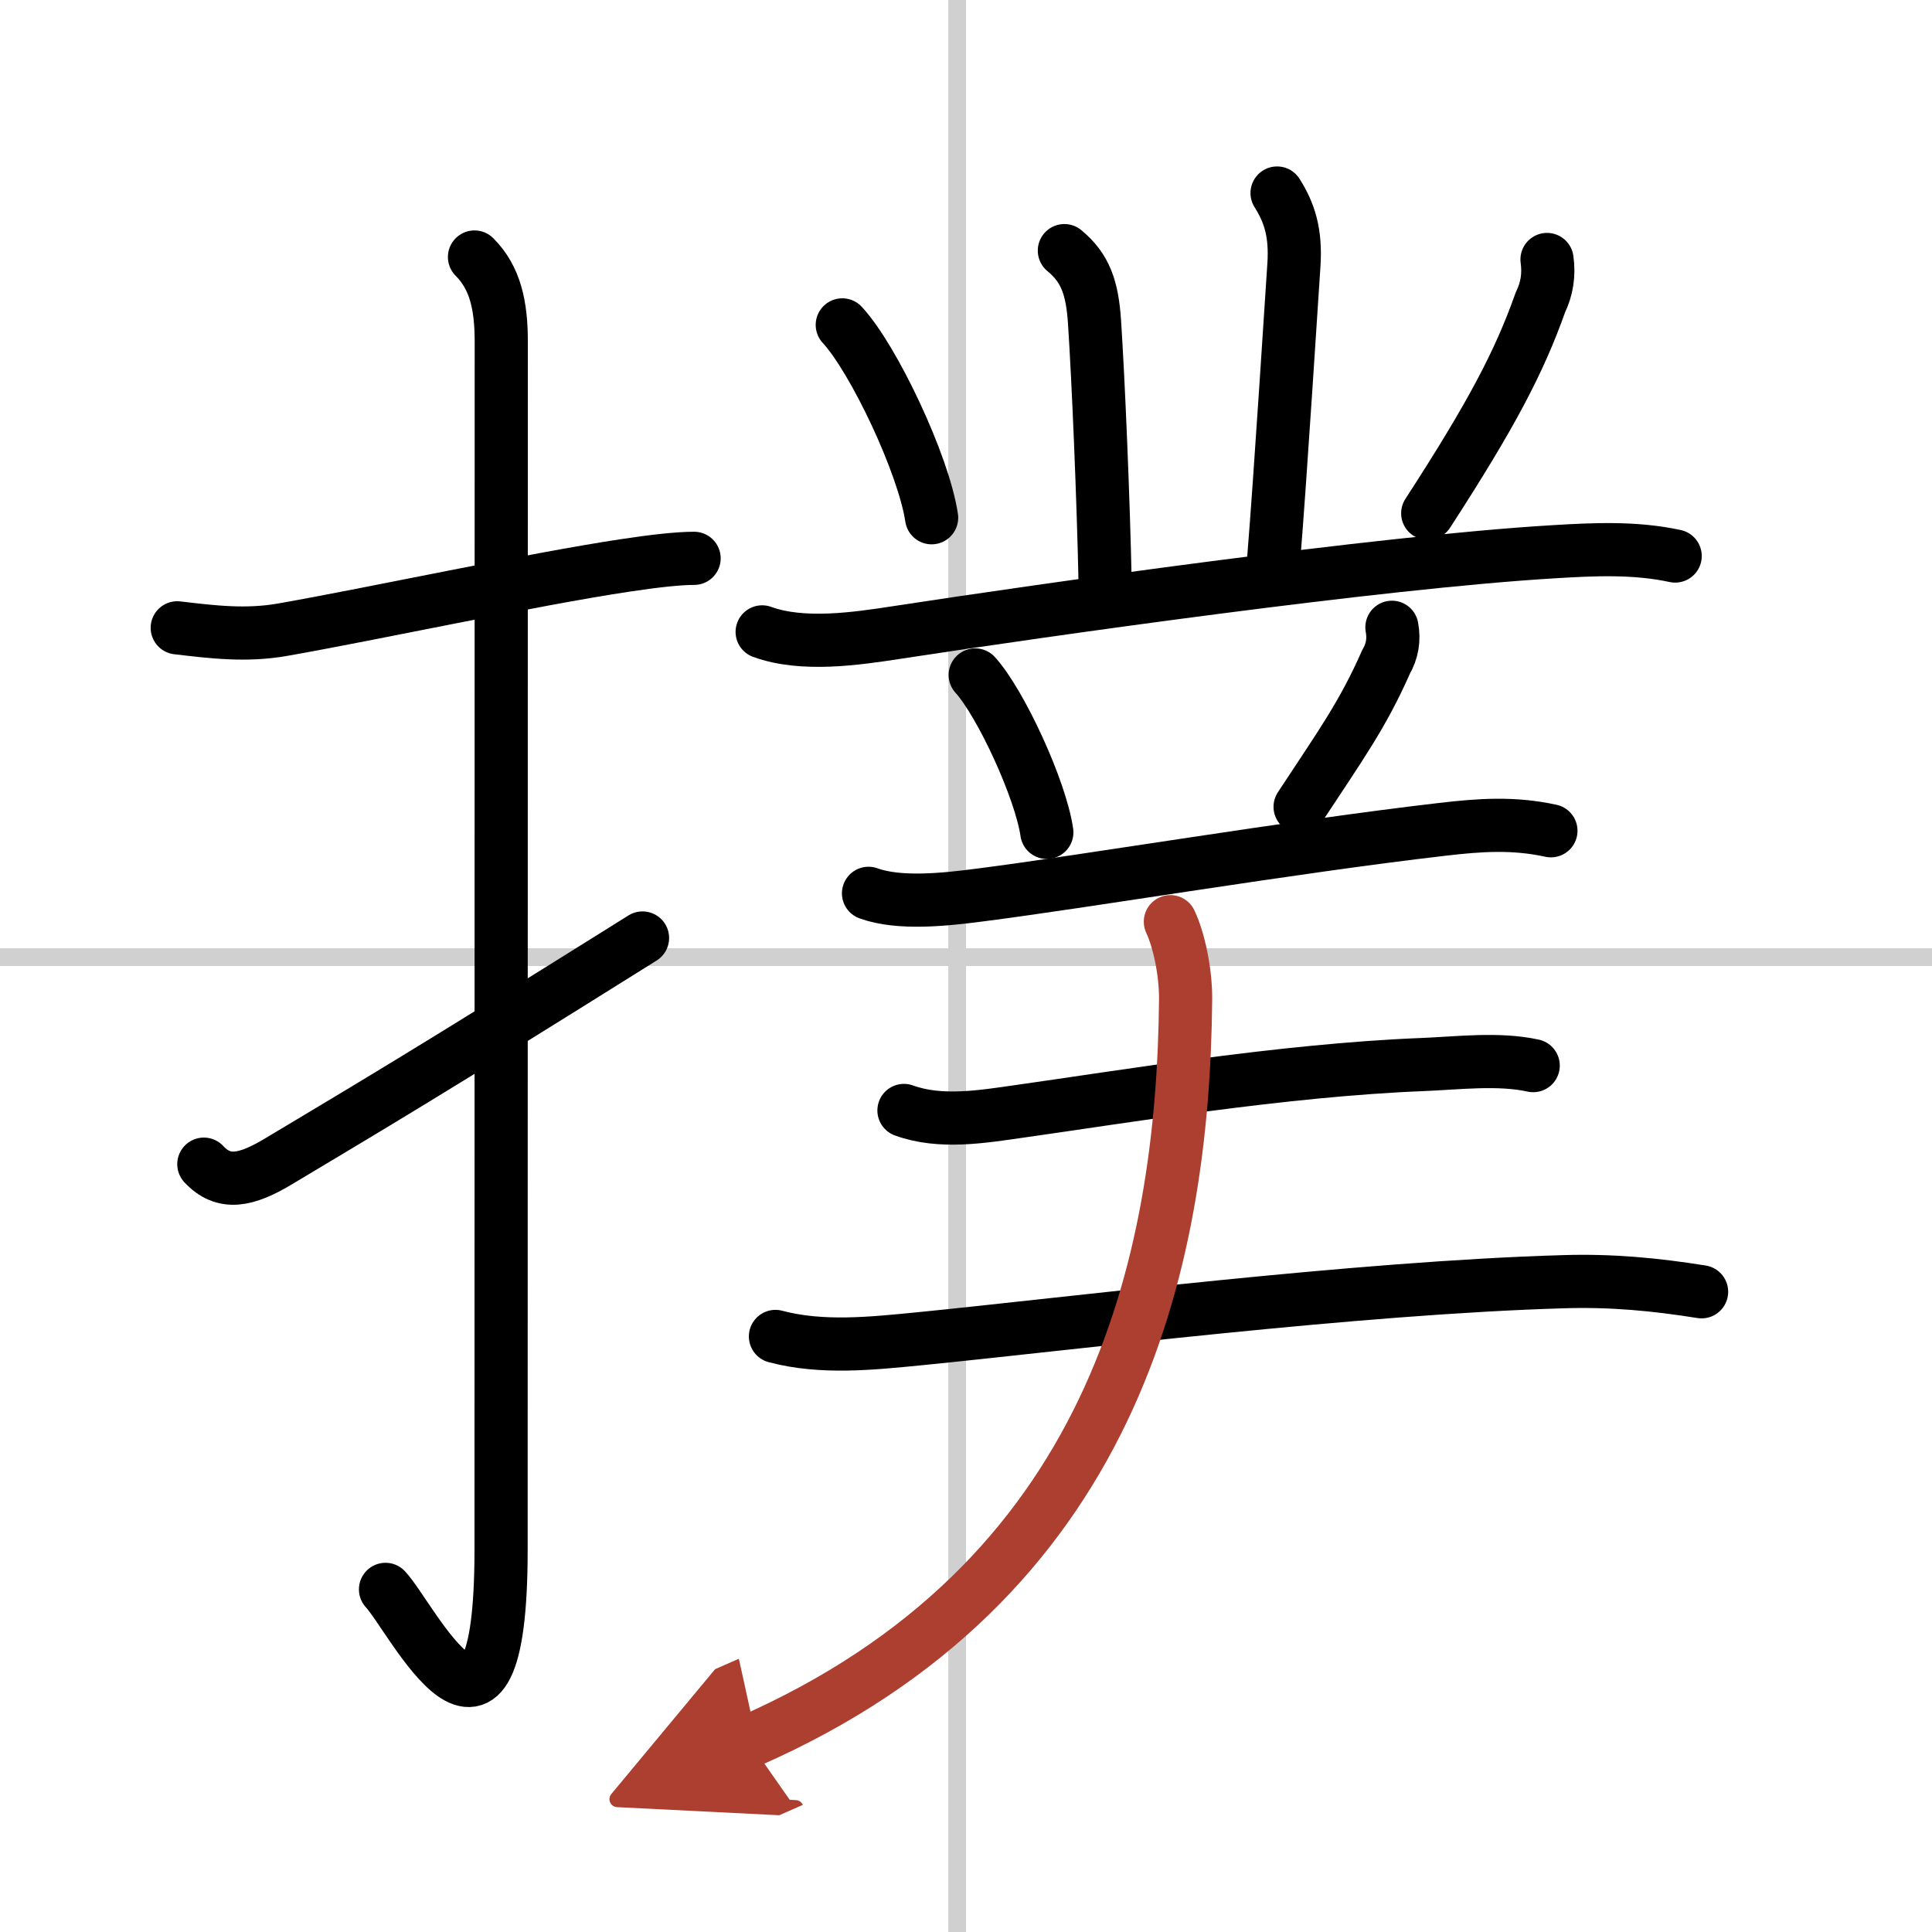 <svg width="400" height="400" viewBox="0 0 109 109" xmlns="http://www.w3.org/2000/svg"><defs><marker id="a" markerWidth="4" orient="auto" refX="1" refY="5" viewBox="0 0 10 10"><polyline points="0 0 10 5 0 10 1 5" fill="#ad3f31" stroke="#ad3f31"/></marker></defs><g fill="none" stroke="#000" stroke-linecap="round" stroke-linejoin="round" stroke-width="3"><rect width="100%" height="100%" fill="#fff" stroke="#fff"/><line x1="54" x2="54" y2="109" stroke="#d0d0d0" stroke-width="1"/><line x2="109" y1="54" y2="54" stroke="#d0d0d0" stroke-width="1"/><path d="m10 35.42c2.03 0.24 3.91 0.47 5.98 0.1 5.02-0.88 14.09-2.84 19.29-3.62 1.65-0.25 3.01-0.4 3.89-0.4"/><path d="m26.77 14.5c1.18 1.18 1.51 2.75 1.51 4.77 0 15.23-0.01 56.71-0.01 68.15 0 14.25-5.07 3.78-6.52 2.25"/><path d="m11.5 65.68c1.12 1.2 2.38 0.95 4.25-0.18 5.19-3.11 8-4.75 20.5-12.58"/><path d="m60.05 14.14c1.2 0.99 1.57 2.11 1.7 4.01 0.22 3.35 0.5 9.98 0.6 14.77"/><path d="m72.05 10.89c0.7 1.11 1.07 2.24 0.95 4.06-0.09 1.27-0.75 11.8-1.15 16.71"/><path d="m47.52 18.33c1.78 1.92 4.6 7.9 5.04 10.88"/><path d="m87.28 14.64c0.12 0.85 0 1.65-0.37 2.41-1.19 3.36-2.75 6.34-6.36 11.91"/><path d="m43 35.65c2.28 0.83 5.28 0.39 7.62 0.03 8.36-1.28 27.16-3.96 37.01-4.55 2.29-0.14 4.61-0.25 6.88 0.24"/><path d="m55.02 38.08c1.43 1.57 3.69 6.45 4.04 8.88"/><path d="m78.53 35.39c0.13 0.7 0.02 1.35-0.33 1.95-1.32 3-2.61 4.77-4.85 8.18"/><path d="m49 50.4c1.76 0.64 4.39 0.34 6.25 0.1 6.17-0.79 17.51-2.71 26.12-3.71 2.13-0.25 4.02-0.38 6.13 0.08"/><path d="m51 62.65c2.06 0.75 4.42 0.35 6.52 0.05 5.69-0.8 14.85-2.33 22.73-2.64 1.99-0.08 4.29-0.37 6.25 0.06"/><path d="m43.75 75.4c2.62 0.7 5.47 0.39 8.13 0.13 8.48-0.84 24.59-2.88 36.37-3.22 2.67-0.08 5.12 0.15 7.75 0.57"/><path d="m66.03 52c0.47 1 0.87 2.79 0.86 4.38-0.14 15.12-4.14 32.87-24.64 41.87" marker-end="url(#a)" stroke="#ad3f31"/></g></svg>
